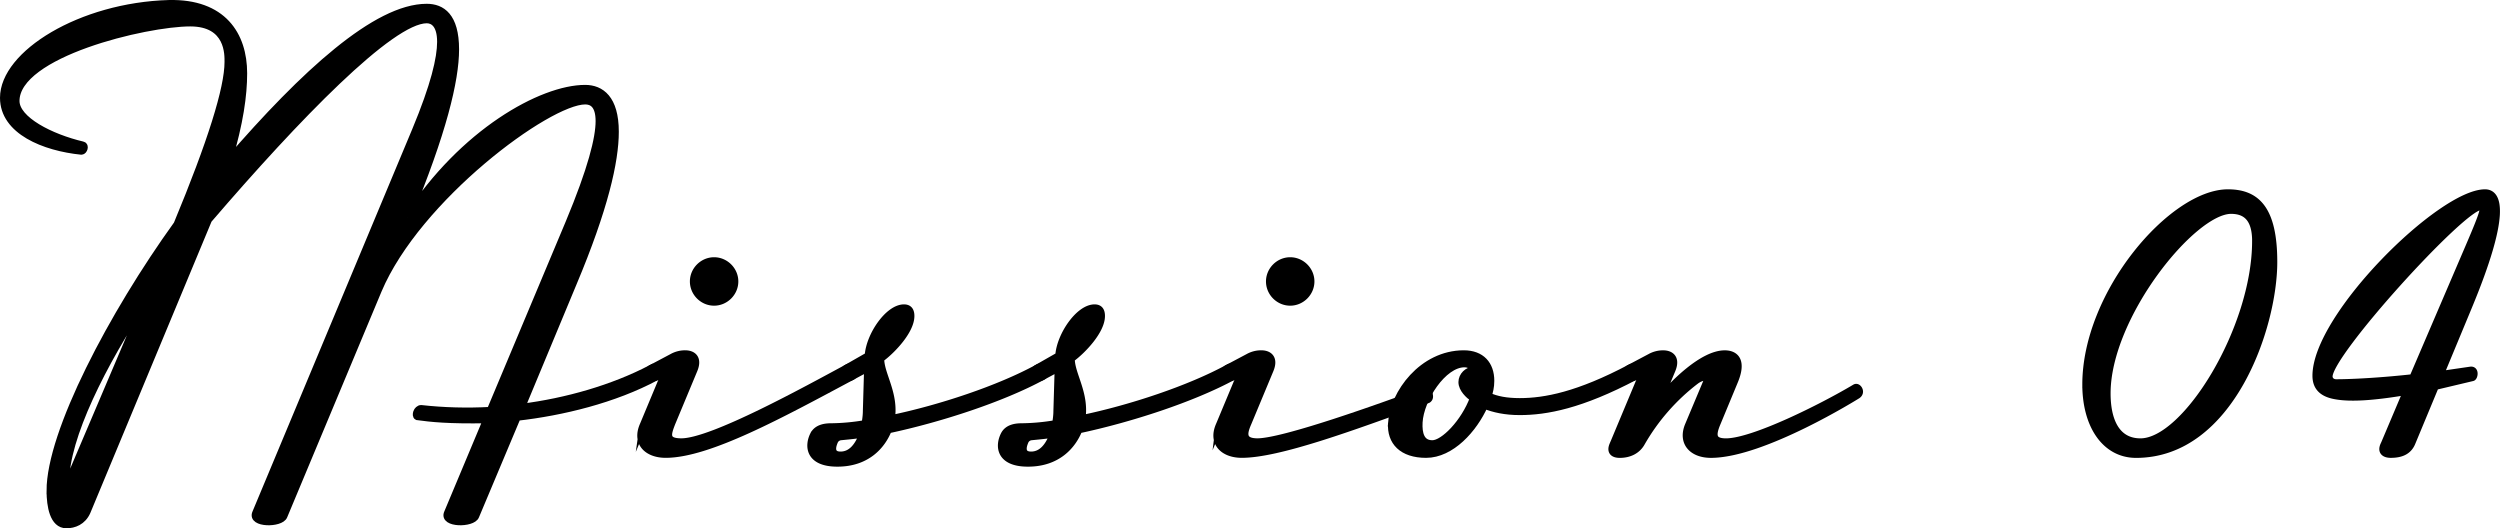<svg xmlns="http://www.w3.org/2000/svg" id="_レイヤー_2" data-name="レイヤー 2" viewBox="0 0 90.258 19.074"><defs><style>.cls-1{stroke:#000;stroke-miterlimit:10;stroke-width:.25px}</style></defs><g id="_編集モード" data-name="編集モード"><path d="M1.805 17.722c0-2.112 2.248-6.38 4.587-9.627 1.226-2.952 1.839-4.904 1.839-5.858 0-.25.045-1.408-1.362-1.408C5.256.83.579 1.943.579 3.645c0 .681 1.249 1.317 2.406 1.589.114.022.046.227-.045.227C1.6 5.325.125 4.734.125 3.531.125 1.943 2.918.217 6.096.126 8.049.08 8.798 1.261 8.798 2.646c0 .794-.136 1.771-.545 3.156 2.725-3.156 5.336-5.54 7.152-5.54.545 0 1.044.318 1.044 1.521 0 1.112-.453 2.997-1.725 6.062C16.699 4.78 19.56 3.19 21.126 3.19c.567 0 1.09.363 1.09 1.567 0 1.067-.386 2.77-1.521 5.472l-1.861 4.473c1.611-.204 3.292-.681 4.677-1.407l.182.317c-1.521.817-3.405 1.271-5.018 1.453l-1.499 3.565c-.113.295-1.203.295-1.021-.114l1.408-3.36c-1.385.023-1.998-.045-2.498-.113-.045-.022-.045-.091-.022-.159.022-.068.091-.136.159-.136.817.091 1.657.113 2.497.068l2.839-6.766c.816-1.953 1.09-3.065 1.09-3.678 0-.59-.25-.727-.5-.727-1.34 0-6.062 3.497-7.47 6.834l-3.406 8.151c-.113.295-1.203.295-1.021-.114l5.767-13.805c.682-1.635.908-2.611.908-3.201 0-.636-.271-.795-.499-.795-1.294 0-4.7 3.52-7.879 7.221L3.146 18.471c-.159.363-.477.477-.749.477-.478 0-.591-.681-.591-1.226Zm.658-.317 2.839-6.675c-1.612 2.429-2.929 5.063-2.929 6.675 0 .136.067.068.09 0Z" class="cls-1"/><path d="m23.216 15.361.682-1.635c.045-.114-.068-.182-.204-.114-.092.046-.182.046-.25-.068-.046-.091-.023-.205.068-.25l.771-.409a.95.95 0 0 1 .454-.113c.272 0 .499.159.317.59l-.794 1.907c-.159.409-.25.681.341.681 1.112 0 4.518-1.885 5.994-2.679.067-.045.158 0 .204.091.045.068.045.182-.022.227-2.589 1.385-5.2 2.815-6.744 2.815-.658 0-1.09-.409-.817-1.044Zm1.816-5.2c0-.408.341-.749.749-.749s.75.341.75.749-.341.75-.75.75-.749-.34-.749-.75Z" class="cls-1"/><path d="M29.369 15.701c.137-.272.455-.295.659-.295a7.68 7.68 0 0 0 1.203-.113c.022-.137.046-.295.046-.454l.045-1.544-.59.317c-.092.046-.182.046-.25-.068-.046-.091 0-.205.068-.25l.794-.454c.046-.727.727-1.726 1.294-1.726.182 0 .25.113.25.295 0 .522-.658 1.226-1.09 1.544 0 .567.522 1.249.387 2.157 1.748-.363 3.882-1.067 5.29-1.839.067-.045.159 0 .204.091.045.068.045.182-.022.227-1.499.817-3.77 1.544-5.586 1.93-.227.568-.771 1.204-1.839 1.204-1.021 0-1.067-.613-.863-1.022Zm1.772-.022c-.295.045-.567.068-.795.091a.278.278 0 0 0-.204.136c-.136.295-.113.522.204.522.387 0 .636-.317.795-.749Z" class="cls-1"/><path d="M36.25 15.701c.136-.272.453-.295.658-.295a7.68 7.68 0 0 0 1.203-.113c.022-.137.045-.295.045-.454l.046-1.544-.591.317c-.09.046-.182.046-.249-.068-.046-.091 0-.205.067-.25l.795-.454c.046-.727.727-1.726 1.295-1.726.182 0 .249.113.249.295 0 .522-.658 1.226-1.09 1.544 0 .567.522 1.249.386 2.157 1.749-.363 3.883-1.067 5.291-1.839.068-.045.158 0 .204.091.046.068.046.182-.022.227-1.499.817-3.77 1.544-5.586 1.93-.227.568-.771 1.204-1.839 1.204-1.021 0-1.067-.613-.862-1.022Zm1.771-.022c-.295.045-.567.068-.795.091a.276.276 0 0 0-.204.136c-.137.295-.113.522.204.522.386 0 .636-.317.795-.749Z" class="cls-1"/><path d="m44.015 15.361.682-1.635c.045-.114-.068-.182-.204-.114-.092.046-.182.046-.25-.068-.046-.091-.023-.205.068-.25l.771-.409a.95.95 0 0 1 .454-.113c.272 0 .499.159.317.59l-.794 1.907c-.159.363-.228.681.341.681.931 0 4.427-1.249 6.017-1.839.067-.023.159.022.182.113s.022.159-.046.204c-2.793 1.022-5.403 1.976-6.721 1.976-.658 0-1.09-.409-.817-1.044Zm1.816-5.2c0-.408.341-.749.749-.749s.75.341.75.749-.341.75-.75.75-.749-.34-.749-.75Z" class="cls-1"/><path d="M50.236 15.27c.068-1.067 1.113-2.498 2.611-2.498.636 0 .977.386.977.977 0 .227-.046.386-.091.545.295.136.658.204 1.135.204.908 0 2.112-.227 3.996-1.226.068-.045.159 0 .204.091.046.068.046.182-.022.227-1.976 1.044-3.224 1.271-4.178 1.271-.522 0-.931-.091-1.271-.227-.386.863-1.203 1.771-2.111 1.771-.862 0-1.294-.454-1.249-1.135Zm2.952-.885c-.159-.114-.409-.341-.409-.591 0-.227.205-.431.432-.431-.045-.136-.159-.227-.341-.227-.771 0-1.589 1.271-1.635 2.111-.022.409.068.772.478.772s1.157-.772 1.476-1.635Z" class="cls-1"/><path d="m58.229 16.065.977-2.338c.045-.114-.068-.182-.205-.114-.09.046-.182.046-.249-.068-.046-.091-.022-.205.067-.25l.772-.409a.947.947 0 0 1 .454-.113c.272 0 .5.159.318.59l-.455 1.09c.5-.613 1.567-1.68 2.361-1.68.363 0 .682.227.341 1.021l-.612 1.476c-.182.431-.182.681.317.681.977 0 3.474-1.249 4.654-1.953.068-.045.137.023.159.091s0 .136-.068.182c0 0-3.405 2.134-5.29 2.134-.681 0-1.067-.432-.817-1.044l.658-1.567c.113-.272-.204-.182-.386-.045a7.523 7.523 0 0 0-1.952 2.225c-.159.295-.455.432-.795.432-.182 0-.363-.068-.25-.341ZM75.303 13.885c0-3.314 3.133-6.925 5.131-6.925 1.022 0 1.658.567 1.658 2.498 0 2.361-1.566 6.948-4.973 6.948-1.112 0-1.816-1.044-1.816-2.521Zm6.131-5.177c0-.84-.363-1.112-.886-1.112-1.386 0-4.474 3.814-4.474 6.607 0 .953.318 1.748 1.204 1.748 1.635 0 4.155-4.087 4.155-7.243ZM86.065 16.065l.817-1.93c-.932.159-1.907.272-2.543.159-.409-.068-.727-.25-.727-.727 0-2.157 4.518-6.607 6.107-6.607.477 0 .817.727-.613 4.155l-.999 2.406 1.09-.159c.182-.023.137.25.068.272l-1.34.318-.84 2.021c-.136.341-.432.432-.772.432-.204 0-.363-.091-.249-.341Zm1.044-2.429 2.044-4.768c.545-1.271.567-1.408.408-1.408-.658 0-5.472 5.291-5.472 6.13 0 .136.113.227.25.227.658 0 1.748-.068 2.77-.182Z" class="cls-1"/></g></svg>